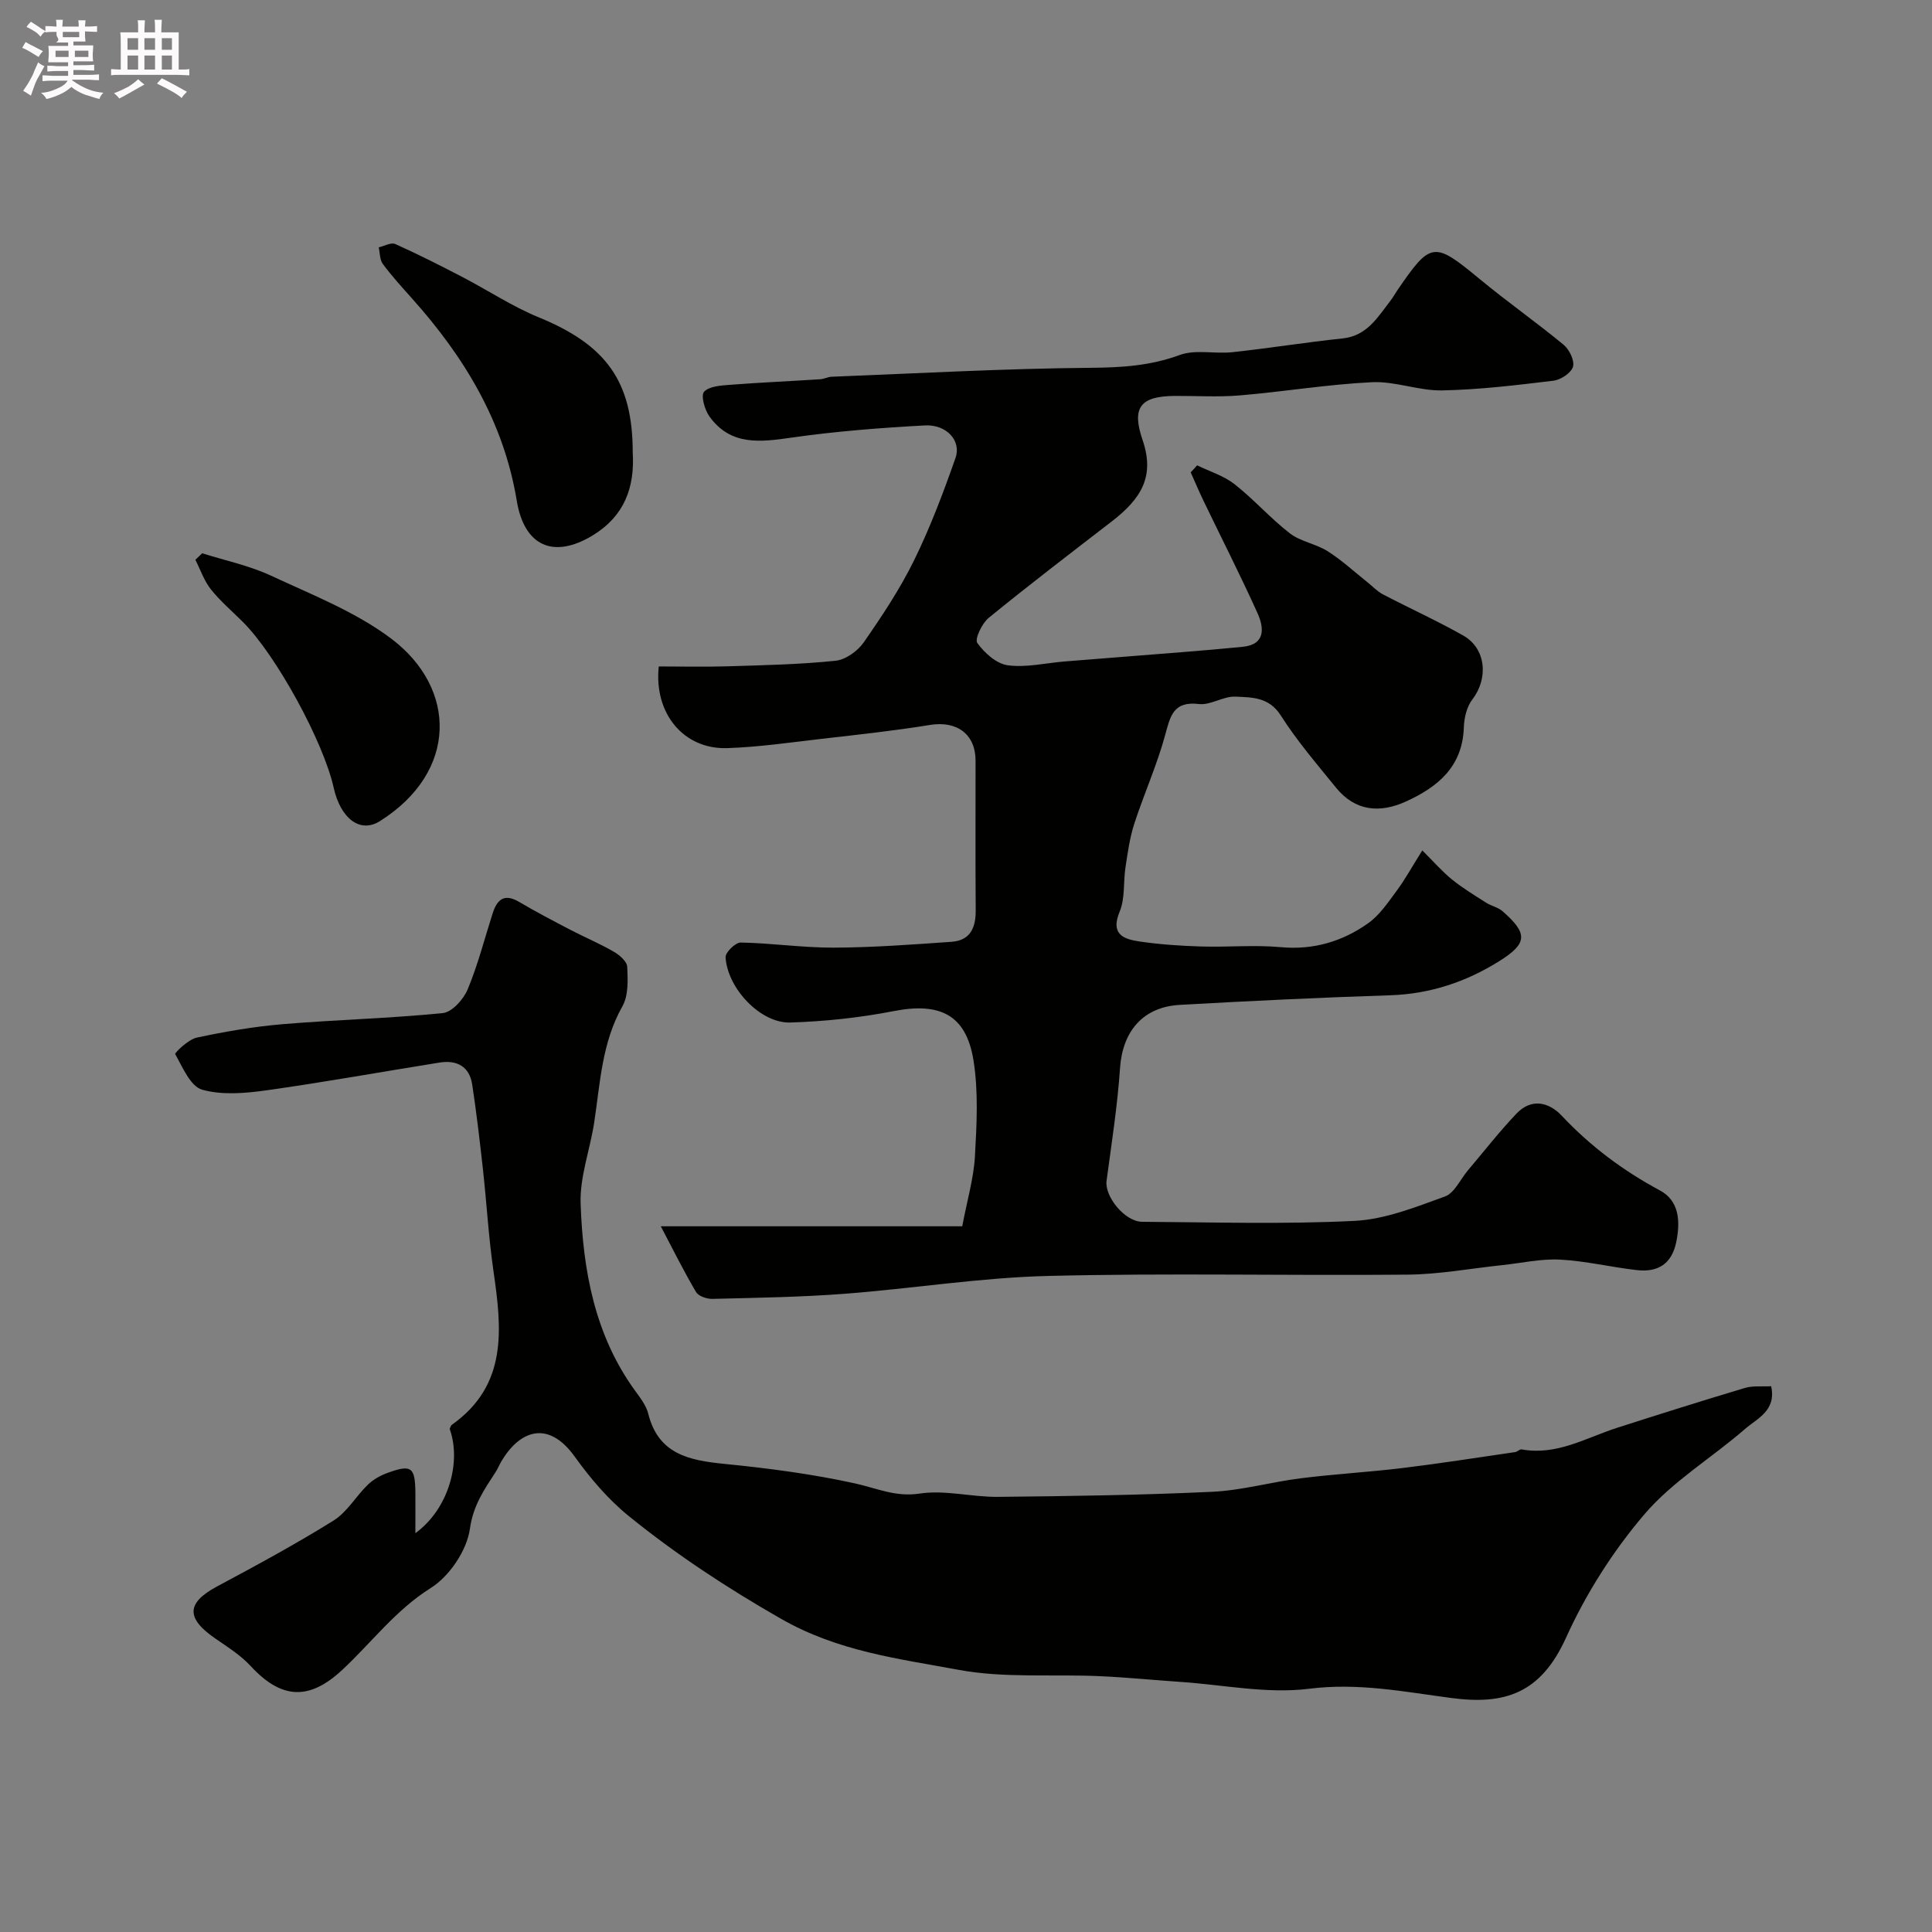 <svg enable-background="new 0 0 400 400" viewBox="0 0 400 400" xmlns="http://www.w3.org/2000/svg"><rect x="0" y="0" width="400" height="400" fill="#808080" stroke="none"/><path d="m6.8 9.5c.6.3 1.3.7 2.1 1.1-.4.4-.7.8-.9 1.2-.7-.4-1.3-.8-1.8-1.1s-1.1-.6-1.6-.8c.2-.4.5-.8.7-1.2.4.2.8.5 1.5.8zm.9 6.9c-.3.6-.5 1.1-.7 1.7s-.4 1.1-.6 1.7c-.6-.4-1.1-.7-1.6-1 .7-1 1.2-1.8 1.5-2.4.3-.5.6-1.1.8-1.7.3-.6.5-1.2.8-1.8.3.3.8.6 1.3.8-.7 1.3-1.2 2.2-1.5 2.7zm.1-11c.4.3 1 .7 1.7 1.1-.5.2-.8.6-1.1 1.1-.5-.6-1-1-1.4-1.2s-.9-.6-1.5-.8c.2-.4.5-.7.9-1.1.5.3.9.6 1.4.9zm10.5 13.1c1 .4 2 .6 3.1.7-.4.4-.7.8-.8 1.3-.9-.2-1.9-.6-3-.9-1-.4-2-.9-2.8-1.6-.5.4-1.1.9-1.9 1.3s-1.9.9-3.3 1.2c-.1-.3-.5-.8-1.1-1.3 1 0 2.1-.3 3.2-.8 1.2-.5 1.9-1 2.3-1.7h-3.2c-.4 0-1 0-2 .1v-1.2c1 0 1.7.1 2 .1h3.3v-1h-2.3c-.2 0-.9 0-2 .1v-1.2c1.2 0 1.9.1 2 .1h2.3v-.8h-4.1c0-.7.1-1.2.1-1.6 0-.5 0-1.1-.1-1.8h4.1v-.7h-2.5c1-.6.1-1.1.1-1.6v-.6h-.5c-.4 0-1 0-1.8.1v-1.3c1.2 0 1.9.1 2.1.1h.2c0-.3 0-.8-.1-1.4h1.4c0 .6-.1 1-.1 1.4h3.4c0-.4 0-.8-.1-1.3h1.5c0 .4-.1.9-.1 1.3.7 0 1.5 0 2.5-.1v1.2c-1 0-1.8-.1-2.5-.1v.6c0 .3 0 .8.1 1.5h-2.5v.8h4.1c0 .7-.1 1.3-.1 1.8s0 1 .1 1.5h-4.1v.8h1.4c.8 0 1.8 0 2.9-.1v1.2c-1 0-1.9-.1-2.8-.1h-1.5v1h3.2c.3 0 1 0 2.1-.1v1.2c-1.1 0-1.8-.1-2.1-.1h-3.4l-.1.1c1.4 1 2.4 1.5 3.4 1.9zm-4.1-6.7v-1.3h-2.7v1.3zm2.2-4.1v-1.1h-3.4v1.1zm1.9 4.1v-1.3h-2.8v1.3z" fill="#fcfafa"/><path d="m37 6.7v2.3 5.4c1 0 1.8 0 2.2-.1v1.3c-.6 0-1.5-.1-2.5-.1h-11.9c-.7 0-1.3 0-1.8.1v-1.3c.5 0 1.1.1 2 .1v-5.2c0-1 0-1.8-.1-2.5h3.7c0-1.3 0-2.1-.1-2.5h1.5c0 .4-.1 1.3-.1 2.5h2.2c0-1.2 0-2.1-.1-2.6h1.5c0 .4-.1 1.3-.1 2.6zm-12.3 13.7c-.3-.4-.7-.8-1.1-1.1 1.1-.4 2.1-.9 2.9-1.3.8-.5 1.5-1 2.1-1.6.4.4.9.8 1.3 1.1-2.5 1.4-4.2 2.4-5.2 2.9zm3.9-10.1v-2.4h-2.2v2.4zm0 4.1v-2.9h-2.2v2.9zm3.5-4.1v-2.4h-2.2v2.4zm0 4.1v-2.9h-2.2v2.9zm.4 2.9 1-1.1c.6.3 1.4.7 2.5 1.3s2 1.1 2.7 1.5c-.4.4-.8.8-1.1 1.3-.8-.8-2.5-1.7-5.1-3zm3.1-7v-2.4h-2.1v2.4zm0 4.1v-2.9h-2.1v2.9z" fill="#fcfafa"/><g fill="#010100"><path d="m247.85 96.34c2.6 1.27 5.51 2.15 7.74 3.9 4.02 3.15 7.43 7.07 11.47 10.19 2.23 1.71 5.39 2.16 7.81 3.69 2.94 1.86 5.53 4.27 8.26 6.44 1.06.84 2.01 1.88 3.18 2.49 5.52 2.89 11.22 5.46 16.64 8.53 4.73 2.68 5.25 8.87 1.88 13.24-1.16 1.51-1.7 3.83-1.76 5.8-.27 8.12-5.39 12.32-11.98 15.32-5.42 2.47-10.52 2.02-14.48-2.86s-8.09-9.69-11.45-14.97c-2.44-3.82-5.98-3.72-9.37-3.88-2.49-.12-5.13 1.81-7.55 1.53-5.32-.63-5.93 2.46-7.01 6.44-1.7 6.23-4.39 12.19-6.39 18.35-.94 2.9-1.36 5.98-1.82 9.01-.47 3.06-.06 6.44-1.21 9.19-1.95 4.69.8 5.68 4.09 6.17 4.21.62 8.5.91 12.76 1.04 5.49.17 11.03-.36 16.49.14 6.79.62 12.78-1.17 18.12-4.96 2.37-1.68 4.12-4.32 5.9-6.72 1.73-2.32 3.12-4.89 5.3-8.35 2.46 2.44 4.16 4.41 6.15 6.02 2.22 1.79 4.68 3.28 7.08 4.81 1.07.68 2.45.94 3.38 1.75 5.27 4.61 5.21 6.66-.65 10.33-6.88 4.31-14.34 6.81-22.61 7.08-14.53.47-29.06 1.17-43.58 1.99-7.66.44-11.84 5.53-12.35 13.1-.53 7.8-1.75 15.56-2.79 23.33-.43 3.22 3.77 8.46 7.38 8.48 14.66.09 29.35.54 43.98-.19 6.32-.32 12.63-2.85 18.7-5.05 1.98-.72 3.19-3.56 4.76-5.42 3.34-3.94 6.52-8.03 10.07-11.76 3.07-3.21 6.66-2.4 9.36.47 5.93 6.3 12.67 11.35 20.31 15.45 4.01 2.15 4.26 6.37 3.4 10.64-.93 4.63-3.85 6.36-8.19 5.86-5.3-.6-10.55-1.89-15.86-2.17-3.97-.21-7.99.72-11.99 1.14-6.52.69-13.04 1.91-19.57 1.97-24.83.23-49.67-.35-74.48.27-14.08.35-28.11 2.63-42.19 3.7-9.07.69-18.19.82-27.29 1.05-1.15.03-2.88-.56-3.39-1.43-2.55-4.33-4.79-8.85-7.29-13.6h62.41c1.02-5.4 2.37-9.91 2.63-14.49.37-6.63.74-13.43-.31-19.93-1.54-9.43-7-11.99-16.52-10.13-7.03 1.37-14.25 2.14-21.41 2.36-6.13.19-12.99-7.03-13.39-13.51-.06-1 2.05-3.07 3.13-3.05 6.42.12 12.83 1.08 19.24 1.06 8.14-.03 16.28-.64 24.41-1.21 3.89-.27 5.04-2.92 5.01-6.53-.08-10.33-.02-20.66-.03-30.99-.01-5.5-3.91-8.28-9.42-7.38-7.42 1.21-14.9 2.01-22.37 2.87-6.52.75-13.05 1.71-19.6 1.93-9.02.31-15.24-7.15-14.2-16.91 4.74 0 9.54.12 14.33-.03 7.44-.23 14.89-.38 22.28-1.15 2.09-.22 4.58-2.01 5.83-3.81 3.79-5.45 7.5-11.04 10.42-16.98 3.35-6.83 6.06-14.01 8.58-21.21 1.25-3.56-1.87-6.97-6.38-6.72-9.18.5-18.37 1.21-27.46 2.51-6.55.94-12.73 1.77-17.14-4.41-.97-1.37-1.78-4.32-1.08-5.07 1.08-1.16 3.5-1.29 5.39-1.44 6.21-.48 12.44-.75 18.65-1.15.8-.05 1.59-.49 2.39-.52 17.86-.7 35.73-1.7 53.6-1.85 6.4-.05 12.36-.41 18.44-2.65 3.25-1.2 7.25-.19 10.87-.58 7.63-.82 15.21-2.05 22.84-2.85 5.12-.53 7.3-4.43 9.97-7.87.5-.64.88-1.36 1.34-2.03 6.99-10.23 7.61-10.23 17.1-2.39 5.67 4.69 11.71 8.93 17.38 13.61 1.18.98 2.3 3.29 1.93 4.54-.38 1.29-2.53 2.71-4.05 2.89-7.66.93-15.36 1.86-23.06 2.01-4.82.09-9.7-1.93-14.5-1.7-9.13.44-18.2 1.96-27.32 2.73-4.47.38-8.99.09-13.49.11-7.29.05-8.97 2.48-6.67 9.2 2.56 7.5-.36 12.12-6.37 16.76-8.55 6.6-17.13 13.15-25.5 19.98-1.4 1.14-2.95 4.4-2.37 5.21 1.47 2.06 3.97 4.3 6.31 4.62 3.82.51 7.83-.47 11.76-.79 4.11-.34 8.23-.64 12.34-.98 8.19-.67 16.39-1.24 24.57-2.06 4.74-.48 4.39-3.97 3.04-6.95-3.54-7.85-7.46-15.53-11.2-23.3-.93-1.93-1.76-3.91-2.64-5.87.46-.46.9-.96 1.33-1.45z"/><path d="m366.7 287c1.11 5.08-2.91 6.67-5.43 8.87-6.86 5.96-14.94 10.79-20.76 17.59-6.54 7.64-12.15 16.48-16.3 25.65-5.23 11.53-12.69 13.91-23.75 12.44-9.81-1.3-19.26-3.19-29.44-1.91-8.67 1.09-17.72-.82-26.6-1.42-5.59-.38-11.18-.94-16.77-1.19-9.76-.44-19.75.45-29.25-1.32-12.43-2.31-24.87-3.79-36.72-10.57-11.14-6.37-21.62-13.26-31.47-21.23-4.26-3.45-7.97-7.81-11.19-12.29-5.65-7.89-11.57-5.28-15.25.99-.41.71-.71 1.48-1.16 2.17-2.36 3.63-4.64 6.87-5.32 11.74-.63 4.47-4.23 9.83-8.11 12.26-7.32 4.6-12.27 11.33-18.35 16.98-6.78 6.3-12.52 6.12-18.93-.82-2.06-2.23-4.75-3.93-7.29-5.68-6.18-4.24-6.02-7.41.36-10.82 8.13-4.35 16.26-8.75 24.08-13.62 2.81-1.75 4.64-5.03 7.1-7.42 1.11-1.08 2.61-1.92 4.08-2.45 4.95-1.81 5.72-1.21 5.77 4.09.02 2.5 0 5 0 8.39 6.84-4.98 9.58-14.68 7.1-21.59.15-.29.22-.69.46-.86 11.62-8.24 10.33-19.88 8.61-31.79-1.01-6.99-1.41-14.06-2.18-21.08-.65-5.86-1.34-11.72-2.22-17.55-.57-3.77-3.18-5.14-6.76-4.57-11.93 1.91-23.82 4.06-35.77 5.74-4.41.62-9.22 1.05-13.38-.12-2.42-.68-4.05-4.63-5.58-7.36-.15-.28 2.72-3.05 4.45-3.42 5.89-1.26 11.86-2.29 17.86-2.79 11.01-.92 22.08-1.19 33.08-2.29 1.91-.19 4.29-2.84 5.15-4.9 2.12-5.08 3.49-10.47 5.17-15.73.91-2.84 2.36-4.22 5.45-2.41 3.48 2.05 7.06 3.93 10.65 5.8 2.97 1.55 6.08 2.85 8.98 4.53 1.19.68 2.74 2.02 2.79 3.12.13 2.73.27 5.94-.99 8.17-4.27 7.55-4.6 15.88-5.85 24.08-.86 5.62-3 11.24-2.81 16.79.49 13.78 2.89 27.25 11.35 38.83 1.05 1.44 2.23 2.98 2.65 4.65 2.09 8.4 8.45 9.67 15.74 10.4 9.09.9 18.2 2.09 27.1 4.05 4.45.98 8.34 2.86 13.35 2.1 5.26-.8 10.83.74 16.27.68 14.77-.15 29.55-.36 44.3-1.05 6.15-.29 12.22-2.03 18.36-2.8 7-.88 14.06-1.27 21.06-2.12 7.79-.95 15.54-2.17 23.3-3.3.47-.07.95-.63 1.35-.56 7.24 1.33 13.31-2.39 19.77-4.47 8.81-2.83 17.63-5.61 26.49-8.26 1.65-.48 3.54-.24 5.4-.35z"/><path d="m131 93.68c.44 7.24-1.73 13.15-8.24 17.14-8.13 4.96-14.21 2.29-15.77-7.15-2.69-16.32-10.86-29.78-21.69-41.88-2.08-2.33-4.19-4.64-6.04-7.14-.65-.87-.59-2.28-.85-3.44 1.15-.26 2.55-1.07 3.42-.69 4.7 2.11 9.31 4.44 13.88 6.82 5.3 2.75 10.33 6.11 15.83 8.36 13.97 5.72 19.46 13.26 19.46 27.98z"/><path d="m41.86 114.55c4.74 1.5 9.71 2.53 14.19 4.61 8.54 3.98 17.6 7.51 25.01 13.11 13.56 10.26 13.79 27.53-2.41 37.74-4.09 2.58-8.14-.54-9.56-6.9-2.12-9.56-11.91-27.44-18.78-34.32-2.23-2.23-4.68-4.3-6.64-6.76-1.41-1.77-2.17-4.07-3.22-6.13.47-.44.94-.89 1.41-1.35z"/></g></svg>